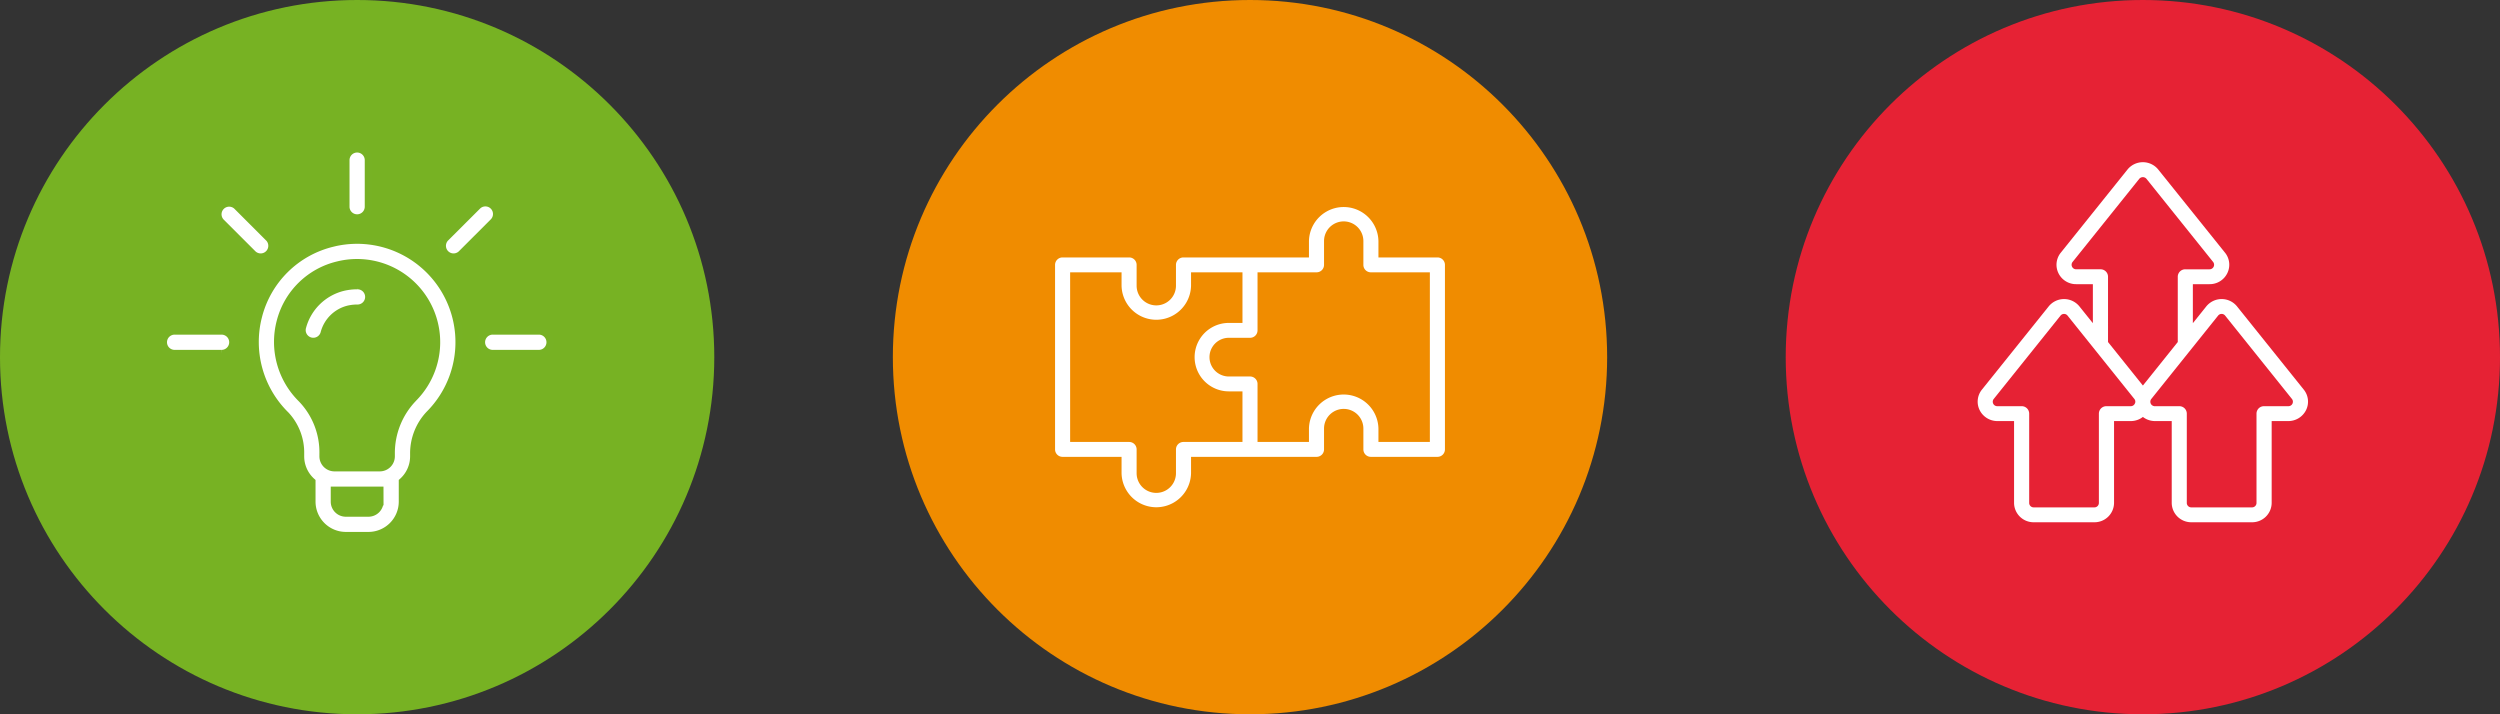 <svg xmlns="http://www.w3.org/2000/svg" width="168" height="48" viewBox="0 0 168 48">
  <rect x="0" y="0" width="168" height="48" fill="#333333" stroke="none"/>
  <g id="Group_2368" data-name="Group 2368" transform="translate(-205 -438)">
    <g id="Group_2365" data-name="Group 2365">
      <circle id="Ellipse_126" data-name="Ellipse 126" cx="24" cy="24" r="24" transform="translate(205 438)" fill="#77b223"/>
      <g id="idea" transform="translate(216 448)">
        <g id="Group_2352" data-name="Group 2352" transform="translate(6.146 6.145)">
          <g id="Group_2351" data-name="Group 2351">
            <path id="Path_13288" data-name="Path 13288" d="M126.239,121.2a6.778,6.778,0,0,0-5,4.927,6.879,6.879,0,0,0,1.841,6.632,3.7,3.7,0,0,1,.991,2.609v.164a2.28,2.28,0,0,0,.762,1.7v1.345a2.288,2.288,0,0,0,2.285,2.285h1.523a2.288,2.288,0,0,0,2.285-2.285v-1.345a2.28,2.28,0,0,0,.762-1.7v-.167a3.821,3.821,0,0,1,1.044-2.659,6.86,6.86,0,0,0-6.492-11.507Zm3.163,17.379a.763.763,0,0,1-.762.762h-1.523a.763.763,0,0,1-.762-.762v-.762H129.4Zm2.251-6.949a5.3,5.3,0,0,0-1.489,3.735v.167a.763.763,0,0,1-.762.762h-3.047a.763.763,0,0,1-.762-.762v-.164a5.172,5.172,0,0,0-1.448-3.7,5.37,5.37,0,0,1-1.429-5.179,5.242,5.242,0,0,1,3.869-3.809,5.337,5.337,0,0,1,5.068,8.947Z" transform="translate(-121.025 -121.012)" fill="#fff" stroke="#77b224" stroke-width="0.5"/>
          </g>
        </g>
        <g id="Group_2354" data-name="Group 2354" transform="translate(3.62 3.62)">
          <g id="Group_2353" data-name="Group 2353">
            <path id="Path_13289" data-name="Path 13289" d="M74.748,73.672l-2.154-2.154a.762.762,0,0,0-1.077,1.077l2.155,2.154a.762.762,0,0,0,1.077-1.077Z" transform="translate(-71.294 -71.294)" fill="#fff" stroke="#77b224" stroke-width="0.5"/>
          </g>
        </g>
        <g id="Group_2356" data-name="Group 2356" transform="translate(0 12.238)">
          <g id="Group_2355" data-name="Group 2355">
            <path id="Path_13290" data-name="Path 13290" d="M3.859,241H.762a.762.762,0,1,0,0,1.523h3.1a.762.762,0,1,0,0-1.523Z" transform="translate(0 -241)" fill="#fff" stroke="#77b224" stroke-width="0.5"/>
          </g>
        </g>
        <g id="Group_2358" data-name="Group 2358" transform="translate(21.379 12.238)">
          <g id="Group_2357" data-name="Group 2357">
            <path id="Path_13291" data-name="Path 13291" d="M424.859,241h-3.1a.762.762,0,1,0,0,1.523h3.1a.762.762,0,0,0,0-1.523Z" transform="translate(-421 -241)" fill="#fff" stroke="#77b224" stroke-width="0.5"/>
          </g>
        </g>
        <g id="Group_2360" data-name="Group 2360" transform="translate(18.702 3.62)">
          <g id="Group_2359" data-name="Group 2359">
            <path id="Path_13292" data-name="Path 13292" d="M371.734,71.518a.762.762,0,0,0-1.077,0L368.5,73.672a.762.762,0,0,0,1.077,1.077l2.155-2.154A.762.762,0,0,0,371.734,71.518Z" transform="translate(-368.279 -71.294)" fill="#fff" stroke="#77b224" stroke-width="0.5"/>
          </g>
        </g>
        <g id="Group_2362" data-name="Group 2362" transform="translate(12.238)">
          <g id="Group_2361" data-name="Group 2361">
            <path id="Path_13293" data-name="Path 13293" d="M241.762,0A.762.762,0,0,0,241,.762v3.1a.762.762,0,1,0,1.523,0V.762A.762.762,0,0,0,241.762,0Z" transform="translate(-241)" fill="#fff" stroke="#77b224" stroke-width="0.5"/>
          </g>
        </g>
        <g id="Group_2364" data-name="Group 2364" transform="translate(9.294 9.191)">
          <g id="Group_2363" data-name="Group 2363">
            <path id="Path_13294" data-name="Path 13294" d="M186.725,181a4.162,4.162,0,0,0-.947.111,3.757,3.757,0,0,0-2.736,2.69.762.762,0,1,0,1.479.367,2.231,2.231,0,0,1,1.6-1.574,2.64,2.64,0,0,1,.6-.071.762.762,0,1,0,0-1.523Z" transform="translate(-183.018 -181)" fill="#fff" stroke="#77b224" stroke-width="0.5"/>
          </g>
        </g>
      </g>
    </g>
    <g id="Group_2366" data-name="Group 2366">
      <circle id="Ellipse_127" data-name="Ellipse 127" cx="24" cy="24" r="24" transform="translate(265 438)" fill="#f08c00"/>
      <path id="integration" d="M25.594,17.4H21.531V16.2a2.235,2.235,0,0,0-4.469,0v1.2H8.531a.4.4,0,0,0-.406.4v1.4a1.422,1.422,0,0,1-2.844,0V17.8a.4.4,0,0,0-.406-.4H.406A.4.4,0,0,0,0,17.8V30.2a.4.4,0,0,0,.406.4H4.469v1.2a2.235,2.235,0,0,0,4.469,0V30.6h8.531a.4.4,0,0,0,.406-.4V28.8a1.422,1.422,0,0,1,2.844,0v1.4a.4.4,0,0,0,.406.4h4.469A.4.4,0,0,0,26,30.2V17.8A.4.4,0,0,0,25.594,17.4ZM8.531,29.8a.4.4,0,0,0-.406.4v1.6a1.422,1.422,0,0,1-2.844,0V30.2a.4.4,0,0,0-.406-.4H.813V18.2H4.469v1a2.235,2.235,0,0,0,4.469,0v-1h3.656v3.6H11.578a2.2,2.2,0,1,0,0,4.4h1.016v3.6Zm16.656,0H21.531v-1a2.235,2.235,0,0,0-4.469,0v1H13.406v-4A.4.4,0,0,0,13,25.4H11.578a1.4,1.4,0,1,1,0-2.8H13a.4.4,0,0,0,.406-.4v-4h4.063a.4.4,0,0,0,.406-.4V16.2a1.422,1.422,0,0,1,2.844,0v1.6a.4.4,0,0,0,.406.4h4.062Z" transform="translate(276 438)" fill="#fff" stroke="#fff" stroke-width="0.2"/>
    </g>
    <g id="Group_2367" data-name="Group 2367">
      <circle id="Ellipse_128" data-name="Ellipse 128" cx="24" cy="24" r="24" transform="translate(325 438)" fill="#e62234"/>
      <path id="growth" d="M17.257,24h4.074a1.211,1.211,0,0,0,1.222-1.2V17.2h1.222a1.229,1.229,0,0,0,1.1-.683,1.187,1.187,0,0,0-.144-1.27L20.25,9.66a1.228,1.228,0,0,0-1.915,0l-1.078,1.347V8h1.222a1.212,1.212,0,0,0,1.1-.675,1.188,1.188,0,0,0-.141-1.28L14.954.46a1.23,1.23,0,0,0-1.912,0L8.56,6.047a1.188,1.188,0,0,0-.141,1.28A1.212,1.212,0,0,0,9.516,8h1.222v3.006L9.659,9.66a1.228,1.228,0,0,0-1.915,0L3.262,15.247a1.187,1.187,0,0,0-.144,1.271,1.229,1.229,0,0,0,1.1.682H5.442v5.6A1.211,1.211,0,0,0,6.665,24h4.074a1.211,1.211,0,0,0,1.222-1.2V17.2h1.222A1.221,1.221,0,0,0,14,16.892a1.221,1.221,0,0,0,.815.308h1.222v5.6A1.211,1.211,0,0,0,17.257,24ZM11.146,7.2H9.516a.4.4,0,0,1-.364-.224A.4.4,0,0,1,9.2,6.541L13.683.952a.416.416,0,0,1,.629,0L18.793,6.54a.405.405,0,0,1-.314.661H16.85a.4.4,0,0,0-.407.4v4.422L14,15.072l-2.444-3.049V7.6A.4.4,0,0,0,11.146,7.2Zm2.4,8.974a.4.4,0,0,1-.367.226h-1.63a.4.4,0,0,0-.407.4v6a.4.4,0,0,1-.407.4H6.665a.4.4,0,0,1-.407-.4v-6a.4.4,0,0,0-.407-.4H4.22a.4.4,0,0,1-.315-.658l4.481-5.59a.4.4,0,0,1,.63,0l4.481,5.59a.394.394,0,0,1,.052.432Zm1.263.226a.4.4,0,0,1-.315-.658l4.481-5.59a.4.4,0,0,1,.63,0l4.481,5.59a.4.4,0,0,1-.315.658h-1.63a.4.4,0,0,0-.407.4v6a.4.4,0,0,1-.407.4H17.257a.4.4,0,0,1-.407-.4v-6a.4.4,0,0,0-.407-.4Z" transform="translate(335.003 448.996)" fill="#fff" stroke="#fff" stroke-width="0.2"/>
    </g>
  </g>
</svg>
